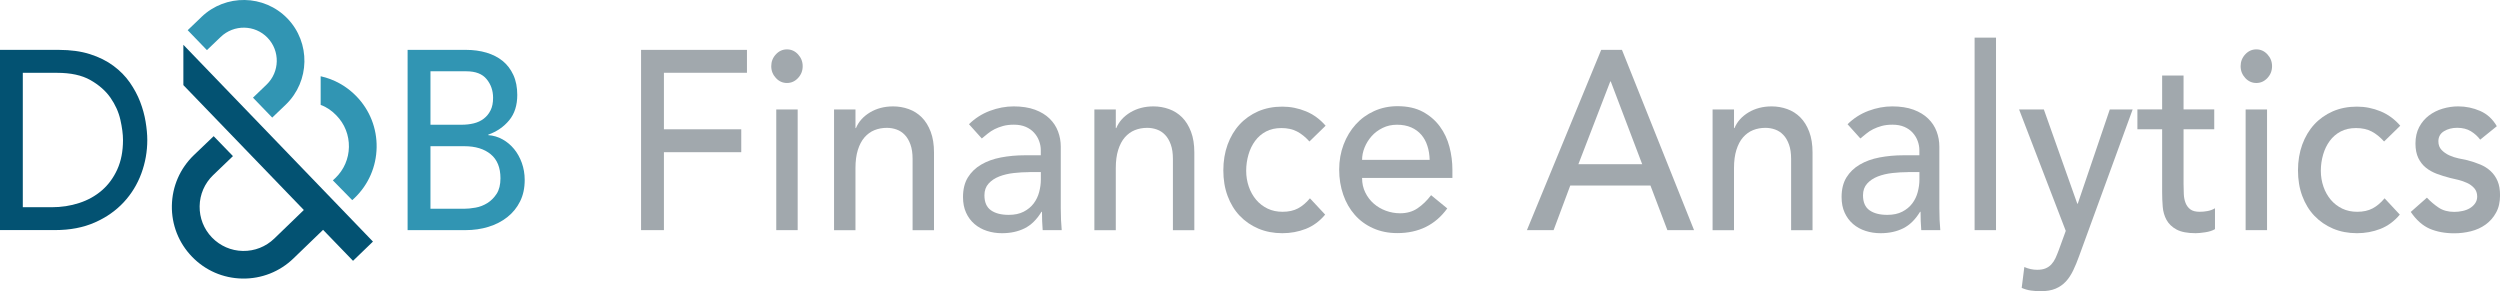 <?xml version="1.0" encoding="UTF-8"?><svg id="Layer_1" xmlns="http://www.w3.org/2000/svg" viewBox="0 0 504.28 58.75"><path d="m0,10.06h11.86c2.4,0,4.5.29,6.31.87,1.81.58,3.38,1.36,4.7,2.34,1.33.98,2.43,2.1,3.31,3.36.88,1.27,1.58,2.57,2.09,3.9.51,1.33.88,2.67,1.1,4.01.22,1.34.34,2.57.34,3.7,0,2.33-.4,4.58-1.2,6.75-.8,2.17-1.98,4.11-3.55,5.8-1.57,1.69-3.51,3.06-5.83,4.08-2.32,1.03-5,1.54-8.04,1.54H0V10.06Zm4.61,31.74h5.81c1.95,0,3.8-.28,5.54-.85,1.74-.56,3.27-1.41,4.58-2.54,1.31-1.13,2.35-2.54,3.12-4.24s1.15-3.67,1.15-5.93c0-1.16-.18-2.52-.53-4.08-.35-1.56-1.02-3.04-1.99-4.44-.98-1.4-2.33-2.59-4.06-3.57-1.73-.98-3.97-1.46-6.72-1.46h-6.91v27.12Z" style="fill:#035272;"/><path d="m82.22,10.06h11.81c1.47,0,2.84.19,4.1.56,1.26.38,2.35.93,3.26,1.67.91.74,1.63,1.68,2.16,2.83.53,1.15.79,2.49.79,4.03,0,2.09-.54,3.79-1.63,5.11-1.09,1.32-2.5,2.29-4.22,2.9v.1c1.02.07,1.98.35,2.88.85.9.5,1.67,1.15,2.33,1.95.66.81,1.18,1.74,1.56,2.8.38,1.06.58,2.21.58,3.44,0,1.64-.31,3.09-.94,4.34-.62,1.25-1.48,2.3-2.57,3.16-1.09.86-2.35,1.51-3.79,1.95-1.44.45-2.99.67-4.66.67h-11.66V10.06Zm4.61,15.1h6.29c.86,0,1.68-.09,2.45-.28.77-.19,1.44-.5,2.02-.95.58-.44,1.03-1.01,1.37-1.69.34-.68.5-1.52.5-2.52,0-1.44-.43-2.69-1.3-3.75-.86-1.06-2.22-1.59-4.08-1.59h-7.25v10.79Zm0,16.95h6.77c.7,0,1.48-.08,2.33-.23.85-.15,1.64-.46,2.38-.92.74-.46,1.36-1.09,1.87-1.87.51-.79.77-1.83.77-3.13,0-2.16-.66-3.77-1.97-4.85-1.31-1.08-3.09-1.62-5.33-1.62h-6.82v12.63Z" style="fill:#3195b3;"/><path d="m129.31,10.06h21.36v4.62h-16.75v11.4h15.6v4.62h-15.6v15.72h-4.61V10.06Z" style="fill:#a1a8ad;"/><path d="m155.57,13.35c0-.92.31-1.72.94-2.39.62-.67,1.37-1,2.23-1s1.61.33,2.23,1c.62.67.94,1.46.94,2.39s-.31,1.72-.94,2.39c-.62.67-1.37,1-2.23,1s-1.61-.33-2.23-1c-.62-.67-.94-1.46-.94-2.39Zm1.01,8.73h4.32v24.34h-4.32v-24.34Z" style="fill:#a1a8ad;"/><path d="m168.24,22.08h4.32v3.75h.1c.54-1.3,1.49-2.35,2.83-3.16,1.34-.8,2.9-1.21,4.66-1.21,1.09,0,2.14.18,3.14.54,1.01.36,1.89.92,2.64,1.67.75.75,1.35,1.72,1.8,2.9.45,1.18.67,2.58.67,4.19v15.67h-4.32v-14.38c0-1.13-.14-2.1-.43-2.9-.29-.8-.67-1.46-1.15-1.95-.48-.5-1.03-.86-1.66-1.08-.62-.22-1.27-.33-1.94-.33-.9,0-1.73.15-2.5.46s-1.44.8-2.02,1.46c-.58.67-1.02,1.52-1.34,2.54-.32,1.03-.48,2.24-.48,3.65v12.53h-4.32v-24.34Z" style="fill:#a1a8ad;"/><path d="m195.45,25.06c1.22-1.2,2.62-2.1,4.22-2.7,1.6-.6,3.2-.9,4.8-.9s3.1.22,4.3.67c1.2.45,2.18,1.04,2.95,1.8.77.75,1.34,1.62,1.7,2.59.37.98.55,1.99.55,3.06v12.43c0,.86.02,1.64.05,2.36.03.72.08,1.4.14,2.05h-3.84c-.1-1.23-.14-2.47-.14-3.7h-.1c-.96,1.58-2.1,2.69-3.41,3.34-1.31.65-2.83.98-4.56.98-1.06,0-2.06-.15-3.02-.46-.96-.31-1.8-.77-2.52-1.39-.72-.62-1.29-1.38-1.7-2.29-.42-.91-.62-1.96-.62-3.16,0-1.57.33-2.89.98-3.95.66-1.06,1.55-1.93,2.69-2.59,1.14-.67,2.46-1.15,3.98-1.44,1.52-.29,3.14-.44,4.87-.44h3.17v-1.03c0-.62-.11-1.23-.34-1.85-.22-.62-.56-1.17-1.01-1.67-.45-.5-1.01-.89-1.68-1.18-.67-.29-1.47-.44-2.4-.44-.83,0-1.56.09-2.18.26-.62.17-1.19.39-1.7.64-.51.26-.98.56-1.39.9-.42.34-.82.67-1.2.98l-2.59-2.88Zm12.19,9.66c-1.02,0-2.07.06-3.14.18-1.07.12-2.05.35-2.93.69-.88.34-1.6.82-2.16,1.44-.56.62-.84,1.4-.84,2.36,0,1.4.44,2.41,1.32,3.03.88.62,2.07.92,3.58.92,1.18,0,2.19-.21,3.02-.64.83-.43,1.5-.98,2.02-1.67.51-.68.88-1.45,1.1-2.29.22-.84.34-1.67.34-2.49v-1.54h-2.3Z" style="fill:#a1a8ad;"/><path d="m220.75,22.08h4.32v3.75h.1c.54-1.3,1.49-2.35,2.83-3.16,1.34-.8,2.9-1.21,4.66-1.21,1.09,0,2.14.18,3.14.54,1.01.36,1.89.92,2.64,1.67.75.75,1.35,1.72,1.8,2.9.45,1.18.67,2.58.67,4.19v15.67h-4.32v-14.38c0-1.13-.14-2.1-.43-2.9-.29-.8-.67-1.46-1.15-1.95-.48-.5-1.03-.86-1.66-1.08-.62-.22-1.27-.33-1.94-.33-.9,0-1.73.15-2.5.46s-1.44.8-2.02,1.46c-.58.67-1.02,1.52-1.34,2.54-.32,1.03-.48,2.24-.48,3.65v12.53h-4.32v-24.34Z" style="fill:#a1a8ad;"/><path d="m264.14,28.55c-.8-.89-1.64-1.57-2.52-2.03-.88-.46-1.93-.69-3.14-.69s-2.22.23-3.1.69c-.88.46-1.62,1.1-2.21,1.9-.59.8-1.04,1.73-1.34,2.77-.3,1.04-.46,2.13-.46,3.26s.18,2.2.53,3.21c.35,1.01.85,1.89,1.49,2.65.64.75,1.41,1.34,2.3,1.77.9.43,1.9.64,3.02.64,1.22,0,2.26-.23,3.12-.69.86-.46,1.66-1.14,2.4-2.03l3.07,3.29c-1.12,1.34-2.42,2.29-3.91,2.88-1.49.58-3.06.87-4.73.87-1.76,0-3.37-.31-4.82-.92-1.46-.62-2.71-1.48-3.77-2.59-1.06-1.11-1.87-2.45-2.45-4.01-.58-1.56-.86-3.28-.86-5.16s.29-3.61.86-5.19c.58-1.57,1.38-2.93,2.42-4.06,1.04-1.13,2.29-2.01,3.74-2.65,1.46-.63,3.08-.95,4.87-.95,1.66,0,3.25.32,4.78.95,1.52.63,2.84,1.6,3.96,2.9l-3.26,3.18Z" style="fill:#a1a8ad;"/><path d="m274.75,35.94c0,1.06.22,2.03.65,2.9.43.87,1,1.62,1.7,2.23s1.52,1.1,2.45,1.44c.93.34,1.89.51,2.88.51,1.34,0,2.51-.33,3.5-1,.99-.67,1.9-1.55,2.74-2.65l3.26,2.67c-2.4,3.32-5.76,4.98-10.08,4.98-1.79,0-3.42-.33-4.87-.98-1.46-.65-2.69-1.55-3.7-2.7-1.01-1.15-1.79-2.5-2.33-4.06-.54-1.56-.82-3.24-.82-5.06s.3-3.5.89-5.06c.59-1.56,1.41-2.91,2.45-4.06,1.04-1.15,2.28-2.05,3.72-2.7,1.44-.65,3.01-.98,4.7-.98,2.02,0,3.72.38,5.11,1.13,1.39.75,2.54,1.74,3.43,2.95.9,1.22,1.54,2.59,1.94,4.11.4,1.52.6,3.07.6,4.65v1.64h-18.24Zm13.63-3.7c-.03-1.03-.18-1.97-.46-2.82-.27-.86-.68-1.6-1.22-2.23-.54-.63-1.22-1.13-2.04-1.49-.82-.36-1.77-.54-2.86-.54s-2.02.21-2.9.64c-.88.43-1.62.98-2.23,1.67-.61.69-1.08,1.45-1.42,2.29-.34.84-.5,1.67-.5,2.49h13.63Z" style="fill:#a1a8ad;"/><path d="m322.99,10.06h4.18l14.54,36.36h-5.38l-3.41-8.99h-16.18l-3.36,8.99h-5.38l14.98-36.36Zm8.26,23.06l-6.34-16.69h-.1l-6.43,16.69h12.86Z" style="fill:#a1a8ad;"/><path d="m345.45,22.08h4.32v3.75h.1c.54-1.3,1.49-2.35,2.83-3.16,1.34-.8,2.9-1.21,4.66-1.21,1.09,0,2.14.18,3.14.54,1.01.36,1.89.92,2.64,1.67.75.75,1.35,1.72,1.8,2.9s.67,2.58.67,4.19v15.67h-4.32v-14.38c0-1.13-.14-2.1-.43-2.9-.29-.8-.67-1.46-1.15-1.95-.48-.5-1.03-.86-1.66-1.08-.62-.22-1.27-.33-1.94-.33-.9,0-1.73.15-2.5.46-.77.31-1.44.8-2.02,1.46s-1.02,1.52-1.34,2.54c-.32,1.03-.48,2.24-.48,3.65v12.53h-4.32v-24.34Z" style="fill:#a1a8ad;"/><path d="m372.67,25.06c1.22-1.2,2.62-2.1,4.22-2.7,1.6-.6,3.2-.9,4.8-.9s3.1.22,4.3.67c1.2.45,2.18,1.04,2.95,1.8.77.75,1.34,1.62,1.7,2.59.37.98.55,1.99.55,3.06v12.43c0,.86.02,1.64.05,2.36.03.72.08,1.4.14,2.05h-3.84c-.1-1.23-.14-2.47-.14-3.7h-.1c-.96,1.58-2.1,2.69-3.41,3.34-1.31.65-2.83.98-4.56.98-1.06,0-2.06-.15-3.02-.46-.96-.31-1.8-.77-2.52-1.39-.72-.62-1.29-1.38-1.7-2.29-.42-.91-.62-1.96-.62-3.16,0-1.57.33-2.89.98-3.95.66-1.06,1.55-1.93,2.69-2.59,1.14-.67,2.46-1.15,3.98-1.44,1.52-.29,3.14-.44,4.87-.44h3.17v-1.03c0-.62-.11-1.23-.34-1.85s-.56-1.17-1.01-1.67c-.45-.5-1.01-.89-1.68-1.18-.67-.29-1.47-.44-2.4-.44-.83,0-1.56.09-2.18.26-.62.17-1.19.39-1.7.64s-.98.56-1.39.9c-.42.34-.82.67-1.2.98l-2.59-2.88Zm12.19,9.66c-1.02,0-2.07.06-3.14.18-1.07.12-2.05.35-2.93.69-.88.34-1.6.82-2.16,1.44-.56.62-.84,1.4-.84,2.36,0,1.4.44,2.41,1.32,3.03.88.62,2.07.92,3.58.92,1.18,0,2.19-.21,3.02-.64.83-.43,1.5-.98,2.02-1.67.51-.68.88-1.45,1.1-2.29.22-.84.34-1.67.34-2.49v-1.54h-2.3Z" style="fill:#a1a8ad;"/><path d="m398.3,7.59h4.32v38.83h-4.32V7.59Z" style="fill:#a1a8ad;"/><path d="m407.28,22.08h4.99l6.74,19h.1l6.46-19h4.61l-10.8,29.58c-.38,1.06-.78,2.03-1.2,2.9s-.91,1.62-1.48,2.23c-.57.62-1.27,1.1-2.08,1.44-.81.34-1.81.51-2.99.51-.64,0-1.28-.04-1.94-.13-.65-.09-1.28-.27-1.89-.54l.53-4.21c.86.38,1.72.56,2.58.56.67,0,1.23-.09,1.69-.28.46-.19.86-.46,1.19-.82.33-.36.61-.78.83-1.26.22-.48.44-1.03.67-1.64l1.4-3.85-9.42-24.5Z" style="fill:#a1a8ad;"/><path d="m446.64,26.08h-6.19v11.04c0,.69.02,1.36.05,2.03.03.67.15,1.27.36,1.8.21.53.53.96.96,1.28.43.33,1.06.49,1.9.49.51,0,1.04-.05,1.58-.15.54-.1,1.04-.29,1.49-.56v4.21c-.51.31-1.18.52-1.99.64-.82.12-1.45.18-1.9.18-1.66,0-2.95-.25-3.86-.74s-1.58-1.14-2.02-1.93c-.43-.79-.69-1.67-.77-2.65-.08-.98-.12-1.96-.12-2.95v-12.69h-4.99v-4.01h4.99v-6.83h4.32v6.83h6.19v4.01Z" style="fill:#a1a8ad;"/><path d="m451.96,13.35c0-.92.31-1.72.94-2.39.62-.67,1.37-1,2.23-1s1.61.33,2.23,1c.62.67.94,1.46.94,2.39s-.31,1.72-.94,2.39c-.62.67-1.37,1-2.23,1s-1.61-.33-2.23-1c-.62-.67-.94-1.46-.94-2.39Zm1.01,8.73h4.32v24.34h-4.32v-24.34Z" style="fill:#a1a8ad;"/><path d="m480.91,28.55c-.8-.89-1.64-1.57-2.52-2.03-.88-.46-1.93-.69-3.14-.69s-2.22.23-3.1.69c-.88.46-1.62,1.1-2.21,1.9-.59.8-1.04,1.73-1.34,2.77s-.46,2.13-.46,3.26.18,2.2.53,3.21c.35,1.01.85,1.89,1.49,2.65.64.75,1.41,1.34,2.3,1.77.9.43,1.9.64,3.02.64,1.22,0,2.26-.23,3.12-.69.86-.46,1.66-1.14,2.4-2.03l3.07,3.29c-1.12,1.34-2.42,2.29-3.91,2.88-1.49.58-3.06.87-4.73.87-1.76,0-3.37-.31-4.82-.92-1.46-.62-2.71-1.48-3.77-2.59-1.06-1.11-1.87-2.45-2.45-4.01-.58-1.56-.86-3.28-.86-5.16s.29-3.61.86-5.19c.58-1.57,1.38-2.93,2.42-4.06,1.04-1.13,2.29-2.01,3.74-2.65,1.46-.63,3.08-.95,4.87-.95,1.66,0,3.25.32,4.78.95,1.52.63,2.84,1.6,3.96,2.9l-3.26,3.18Z" style="fill:#a1a8ad;"/><path d="m500.3,28.19c-.51-.68-1.14-1.26-1.9-1.72-.75-.46-1.67-.69-2.76-.69-1.02,0-1.91.23-2.66.69-.75.46-1.13,1.14-1.13,2.03,0,.72.22,1.3.65,1.75.43.45.94.8,1.54,1.08.59.27,1.22.48,1.9.62.67.14,1.25.26,1.73.36.93.24,1.8.53,2.62.87.82.34,1.52.79,2.11,1.34.59.55,1.06,1.22,1.39,2,.34.79.5,1.75.5,2.88,0,1.37-.27,2.54-.82,3.52-.54.98-1.25,1.77-2.11,2.39s-1.85,1.06-2.95,1.34c-1.1.27-2.22.41-3.34.41-1.89,0-3.54-.31-4.97-.92-1.42-.62-2.7-1.75-3.82-3.39l3.26-2.88c.7.75,1.49,1.42,2.35,2,.86.58,1.92.87,3.17.87.54,0,1.1-.06,1.66-.18.56-.12,1.06-.31,1.49-.57.43-.26.78-.58,1.06-.98.27-.39.41-.85.41-1.36,0-.68-.2-1.25-.6-1.7-.4-.44-.88-.8-1.44-1.05-.56-.26-1.15-.46-1.78-.62-.62-.15-1.18-.28-1.66-.39-.93-.24-1.81-.51-2.64-.82-.83-.31-1.57-.72-2.21-1.23-.64-.51-1.15-1.16-1.54-1.95-.38-.79-.58-1.76-.58-2.93,0-1.27.25-2.37.74-3.31.5-.94,1.15-1.72,1.97-2.34.82-.62,1.74-1.08,2.78-1.39s2.09-.46,3.14-.46c1.54,0,3.01.31,4.42.92,1.41.62,2.53,1.64,3.36,3.08l-3.36,2.72Z" style="fill:#a1a8ad;"/><path d="m71.91,19.44c2.69,2.78,4.13,6.45,4.06,10.31s-1.64,7.48-4.43,10.17l-.49.45-3.91-3.99.52-.48c1.71-1.65,2.68-3.87,2.72-6.25.04-2.38-.84-4.62-2.49-6.33-.94-.98-1.97-1.71-3.21-2.16v-5.78c2.74.61,5.24,2,7.23,4.06" style="fill:#3195b3;"/><path d="m40.63,3.44l-2.77,2.65,3.88,4.02,2.77-2.65c2.66-2.56,6.9-2.5,9.45.15,2.56,2.65,2.48,6.89-.18,9.45l-2.75,2.64,3.88,4.02,2.75-2.63c4.87-4.7,5.01-12.49.32-17.36-4.7-4.86-12.48-4.99-17.36-.29" style="fill:#3195b3;"/><path d="m36.99,9.04l38.24,39.69-4.02,3.88-6.04-6.25-5.97,5.76c-2.78,2.69-6.45,4.13-10.31,4.07h-.01c-3.87-.07-7.47-1.63-10.15-4.41-2.69-2.78-4.13-6.45-4.06-10.31.07-3.87,1.64-7.48,4.43-10.17l4-3.83,3.89,4.02-4,3.84c-1.71,1.65-2.68,3.87-2.72,6.25-.04,2.38.84,4.62,2.49,6.33,1.65,1.7,3.86,2.67,6.23,2.71h0c2.38.04,4.63-.85,6.34-2.5l5.96-5.76-24.3-25.19v-8.1Z" style="fill:#035272;"/><rect x="34.67" width="41.3" height="56.19" style="fill:none;"/></svg>